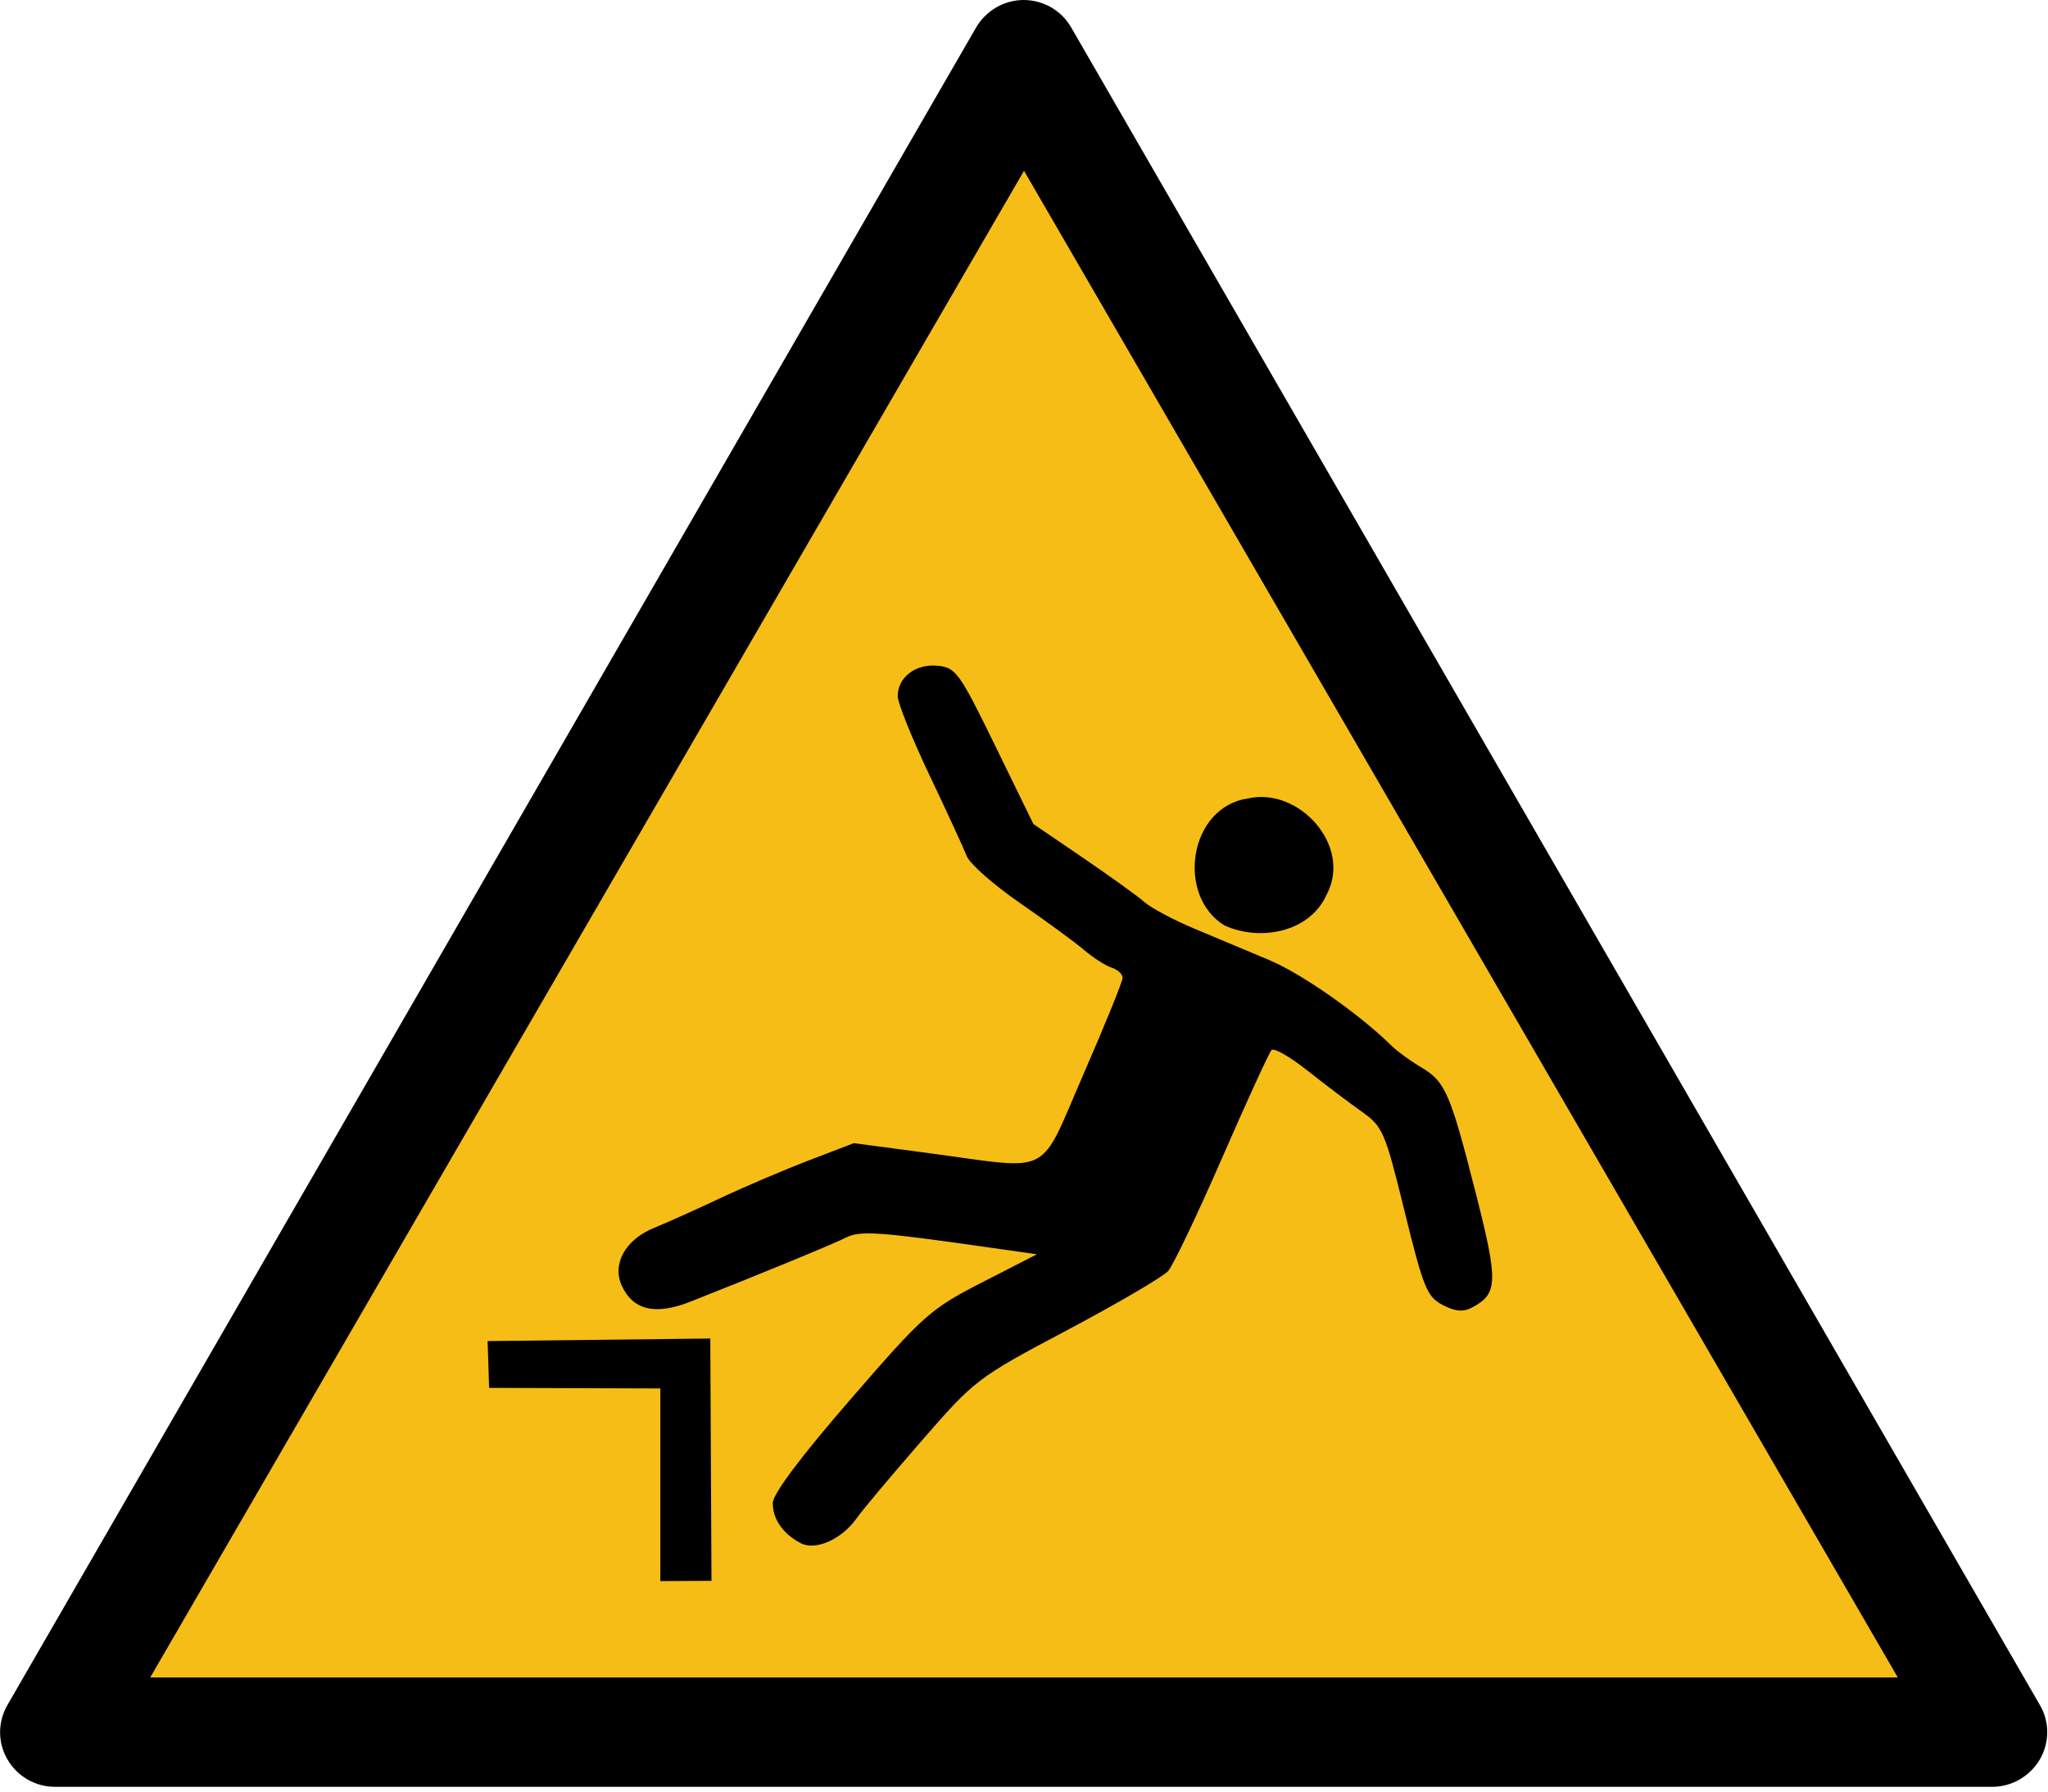 <svg xmlns:rdf="http://www.w3.org/1999/02/22-rdf-syntax-ns#" xmlns="http://www.w3.org/2000/svg" xmlns:cc="http://creativecommons.org/ns#" xmlns:dc="http://purl.org/dc/elements/1.1/" height="525" width="600"><path d="M597.6,499.6,313.8,8c-2.9-5-8.2-8-13.9-8s-11,3.1-13.9,8l-283.8,491.6c-2.9,5-2.9,11.1,0,16,2.9,5,8.2,8,13.9,8h567.6c5.7,0,11-3.1,13.9-8,2.9-5,2.9-11.1,0-16z"></path><polygon points="43.875,491.5,299.88,48.2,555.88,491.5" fill="#f6bd16" transform="matrix(1,0,0,0.996,0.125,2.033)"></polygon><g transform="translate(617.624,0)" fill="#000000"><path d="m-409.18,463.24-14.99,0.077,0-28.225,0-28.225-50.163-0.17-0.429-13.716,65.234-0.744z"></path><path d="m-383.05,452.2c-5.194-2.733-8.179-7.019-8.179-11.744,0-2.641,8.135-13.507,22.689-30.305,21.57-24.896,23.478-26.592,38.696-34.395l16.007-8.207-15.361-2.185c-31.14-4.43-36.494-4.786-40.602-2.7-3.74,1.899-25.086,10.693-45.629,18.796-10.202,4.025-16.756,2.473-20.048-4.746-2.899-6.358,1.11-13.509,9.474-16.898,3.523-1.428,12.171-5.312,19.217-8.632,7.046-3.32,18.773-8.323,26.059-11.118l13.247-5.082,22.692,3.024c35.939,4.789,31.331,7.194,44.61-23.282,6.291-14.438,11.439-27.127,11.439-28.196,0-1.069-1.441-2.406-3.203-2.971-1.762-0.565-5.381-2.883-8.044-5.152s-11.136-8.476-18.83-13.793c-7.694-5.317-14.699-11.489-15.566-13.716-0.868-2.227-5.778-12.887-10.911-23.688-5.133-10.801-9.333-21.235-9.333-23.187,0-5.552,5.236-9.562,11.668-8.937,5.369,0.522,6.403,1.958,16.903,23.469l11.184,22.913,14.438,9.835c7.941,5.409,16.085,11.277,18.098,13.039,2.013,1.762,8.602,5.27,14.641,7.795,6.04,2.525,15.923,6.67,21.962,9.211,9.543,4.016,26.34,15.796,35.845,25.14,1.649,1.621,5.513,4.432,8.586,6.246,7.128,4.207,8.55,7.49,16.089,37.141,6.543,25.732,6.431,29.224-1.064,33.232-2.661,1.423-4.928,1.241-8.677-0.696-4.591-2.372-5.654-4.981-11.151-27.346-5.815-23.664-6.363-24.927-12.786-29.475-3.691-2.613-10.811-8.002-15.823-11.976-5.012-3.974-9.689-6.631-10.394-5.906-0.705,0.725-7.2,14.898-14.434,31.494-7.234,16.596-14.365,31.554-15.847,33.24-1.482,1.686-14.77,9.47-29.529,17.298-26.476,14.044-27.047,14.478-42.815,32.597-8.789,10.1-17.281,20.22-18.87,22.489-4.355,6.217-12.073,9.677-16.45,7.374z"></path><path d="m-258.9,271.18c-14.26-8.76-10.387-34.701,6.856-37.193,14.964-3.467,30.724,13.934,23.062,28.204-4.962,11.137-19.64,13.706-29.918,8.99z"></path></g></svg>